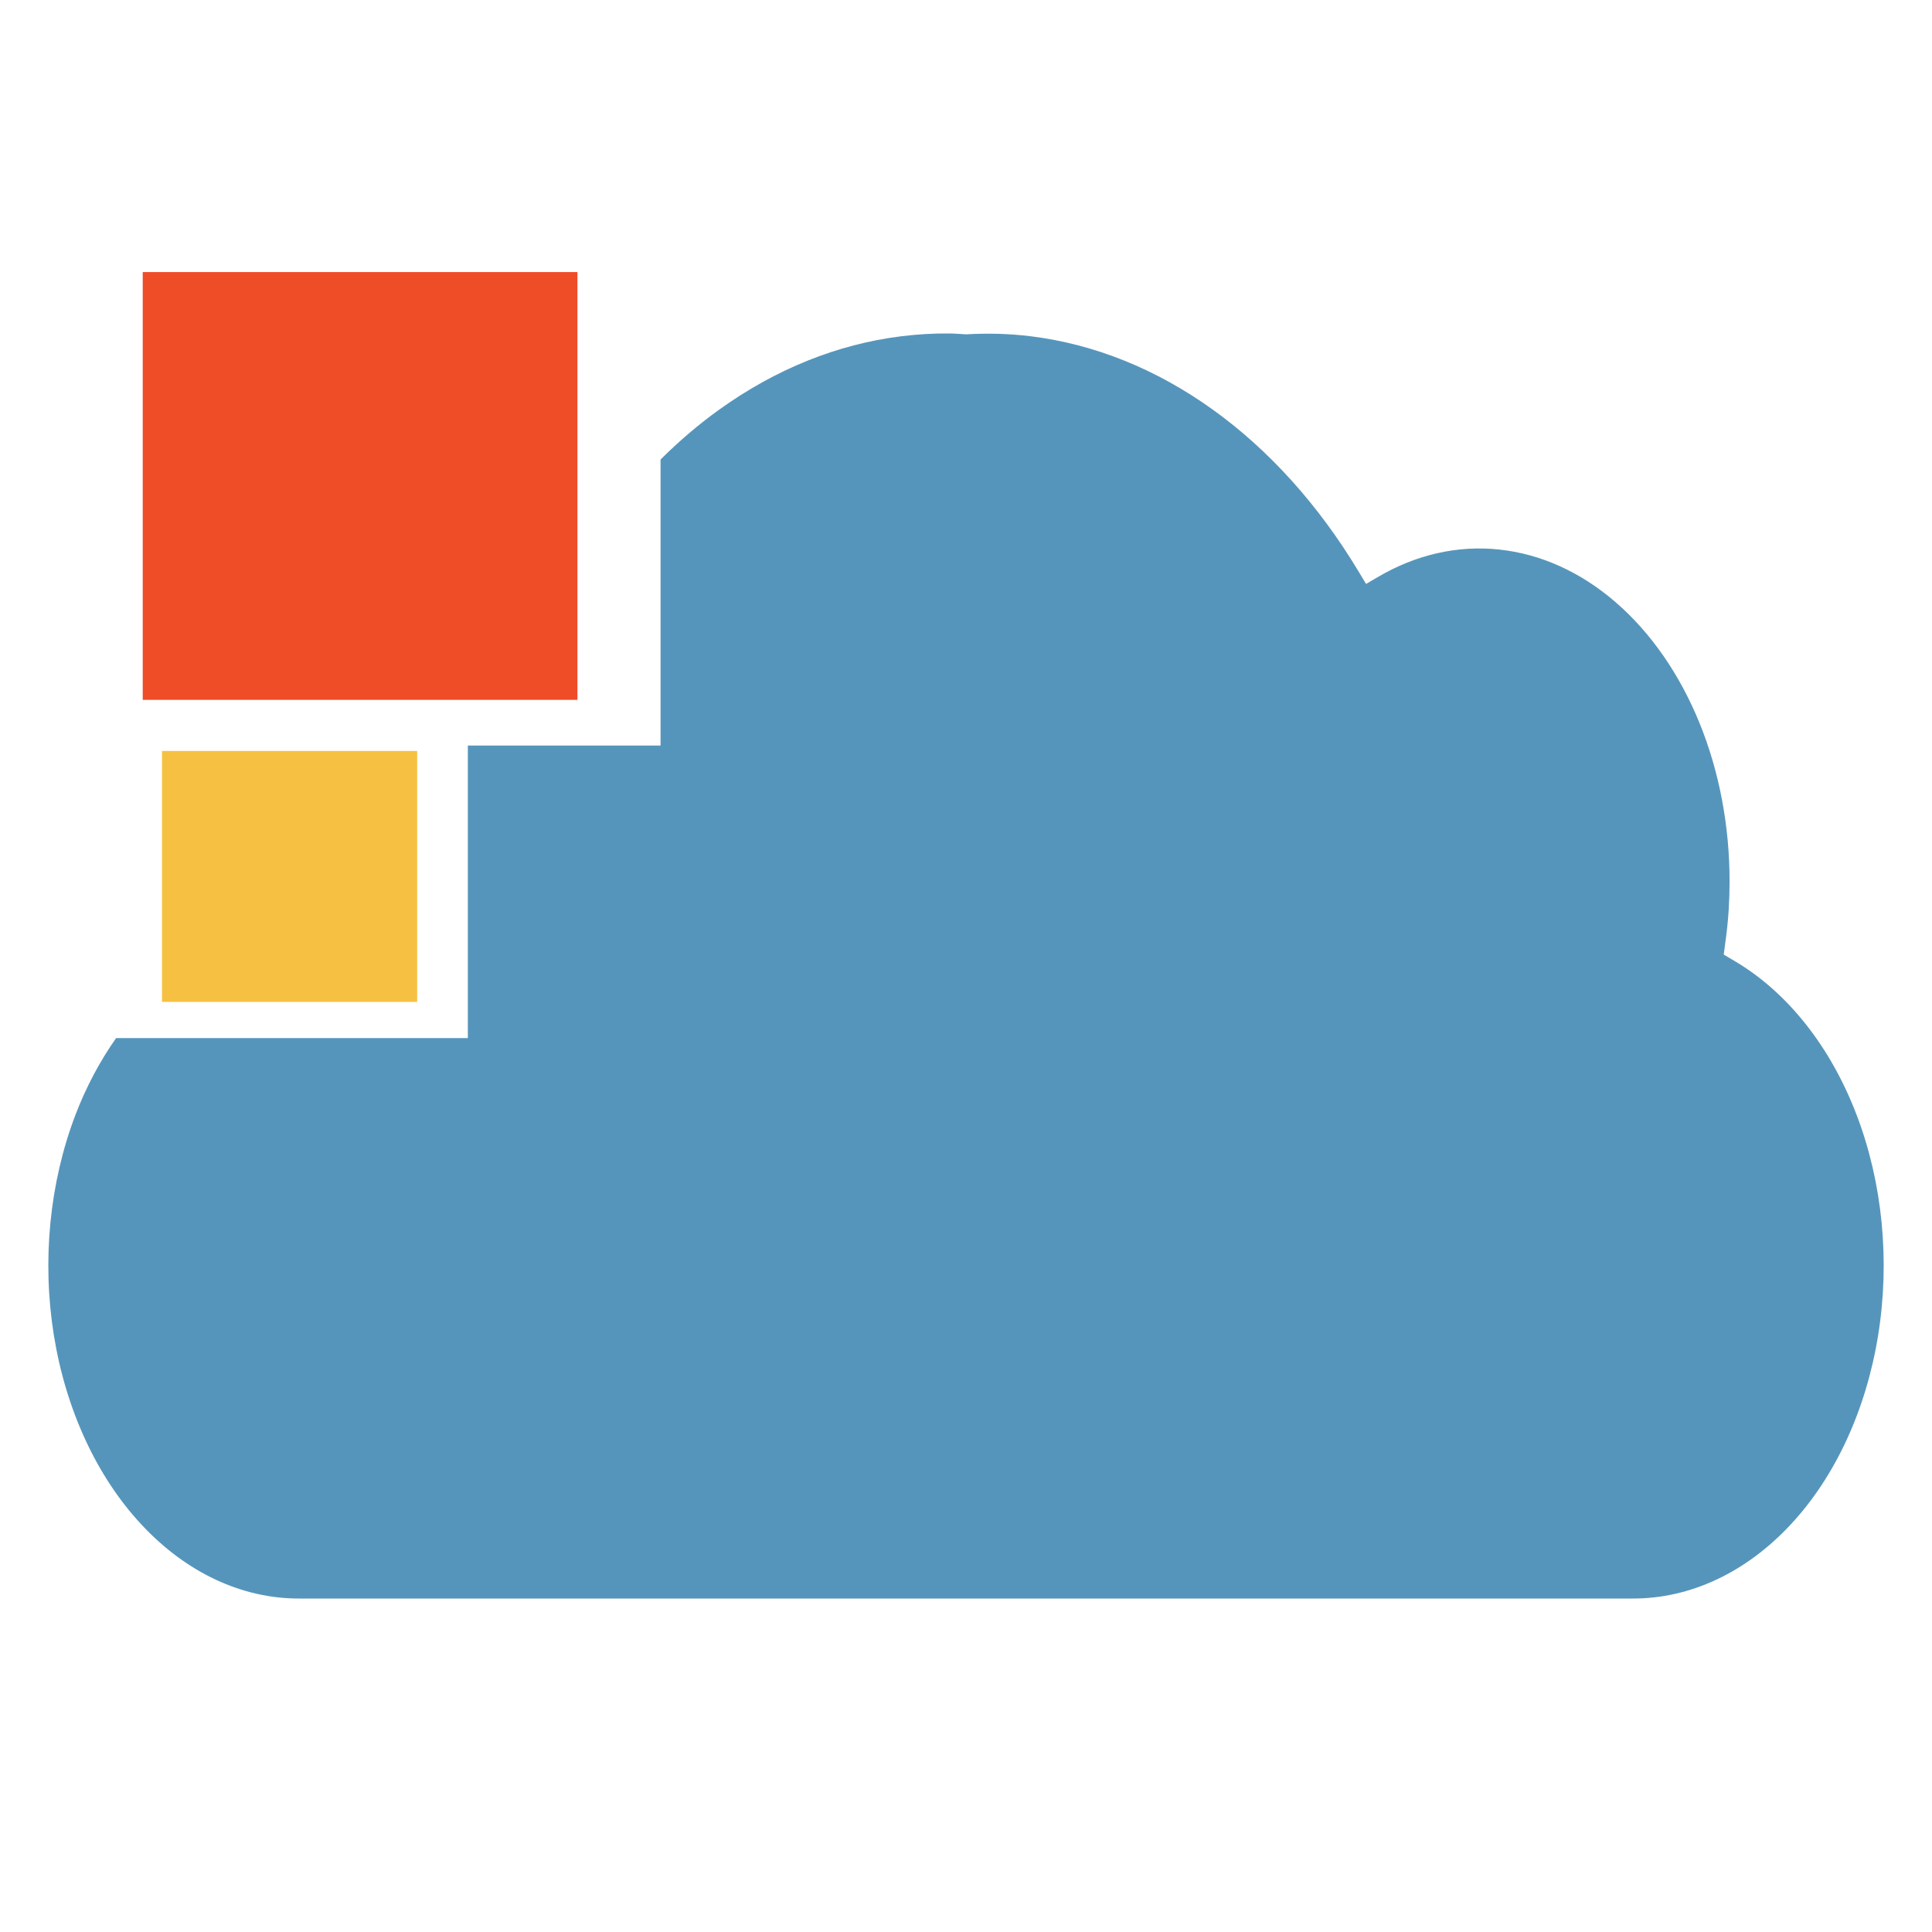<?xml version="1.0" encoding="UTF-8" standalone="no"?>
<svg
   width="40"
   height="40"
   viewBox="0 0 40 40"
   fill="none"
   version="1.1"
   id="svg12"
   sodipodi:docname="favicon.svg"
   inkscape:version="1.1 (c68e22c387, 2021-05-23)"
   xmlns:inkscape="http://www.inkscape.org/namespaces/inkscape"
   xmlns:sodipodi="http://sodipodi.sourceforge.net/DTD/sodipodi-0.dtd"
   xmlns="http://www.w3.org/2000/svg"
   xmlns:svg="http://www.w3.org/2000/svg">
  <defs
     id="defs16" />
  <sodipodi:namedview
     id="namedview14"
     pagecolor="#ffffff"
     bordercolor="#666666"
     borderopacity="1.0"
     inkscape:pageshadow="2"
     inkscape:pageopacity="0.0"
     inkscape:pagecheckerboard="0"
     showgrid="false"
     inkscape:zoom="11.313709"
     inkscape:cx="9.0156114"
     inkscape:cy="28.858795"
     inkscape:window-width="1920"
     inkscape:window-height="1001"
     inkscape:window-x="-9"
     inkscape:window-y="-9"
     inkscape:window-maximized="1"
     inkscape:current-layer="svg12" />
  <path
     id="path2"
     style="fill:#5695bb;fill-opacity:1;stroke-width:0.95"
     d="M 19.643 6.904 C 19.313 6.901 18.982 6.922 18.652 6.963 C 17.335 7.127 16.057 7.643 14.893 8.479 C 14.467 8.784 14.061 9.131 13.676 9.514 L 13.676 15.436 L 9.686 15.436 L 9.686 21.492 L 2.404 21.492 C 2.071 21.965 1.786 22.497 1.562 23.082 C 1.025 24.49 0.867 26.101 1.115 27.645 C 1.364 29.188 2.004 30.574 2.93 31.566 C 3.855 32.559 5.009 33.1 6.199 33.096 L 6.201 33.096 L 12.359 33.096 L 27.641 33.096 L 33.799 33.096 L 33.801 33.096 C 34.991 33.1 36.147 32.559 37.072 31.566 C 37.998 30.574 38.636 29.188 38.885 27.645 C 39.133 26.101 38.977 24.49 38.439 23.082 C 37.902 21.674 37.014 20.551 35.928 19.906 L 35.688 19.764 L 35.734 19.416 C 35.785 19.033 35.809 18.643 35.809 18.254 C 35.81 17.106 35.597 15.977 35.186 14.967 C 34.774 13.957 34.178 13.098 33.453 12.471 C 32.728 11.843 31.898 11.468 31.035 11.377 C 30.172 11.286 29.306 11.485 28.516 11.953 L 28.283 12.09 L 28.123 11.824 C 27.297 10.452 26.271 9.314 25.107 8.479 C 23.943 7.643 22.665 7.127 21.348 6.963 C 20.899 6.907 20.448 6.896 20 6.922 C 19.881 6.915 19.762 6.905 19.643 6.904 z M 6.045 12.977 C 6.018 13.007 5.99 13.035 5.963 13.066 L 6.045 13.066 L 6.045 12.977 z " />
  <path
     d="m 3.705,15.899 h 4.581 v 4.493 H 3.705 Z"
     fill="#f6c142"
     stroke="#f6c142"
     stroke-width="0.702"
     id="path4" />
  <path
     d="m 3.592,6.27 h 7.726 v 7.583 H 3.592 Z"
     fill="#ef4c28"
     stroke="#ef4c28"
     stroke-width="1.274"
     id="path8-9" />
</svg>
